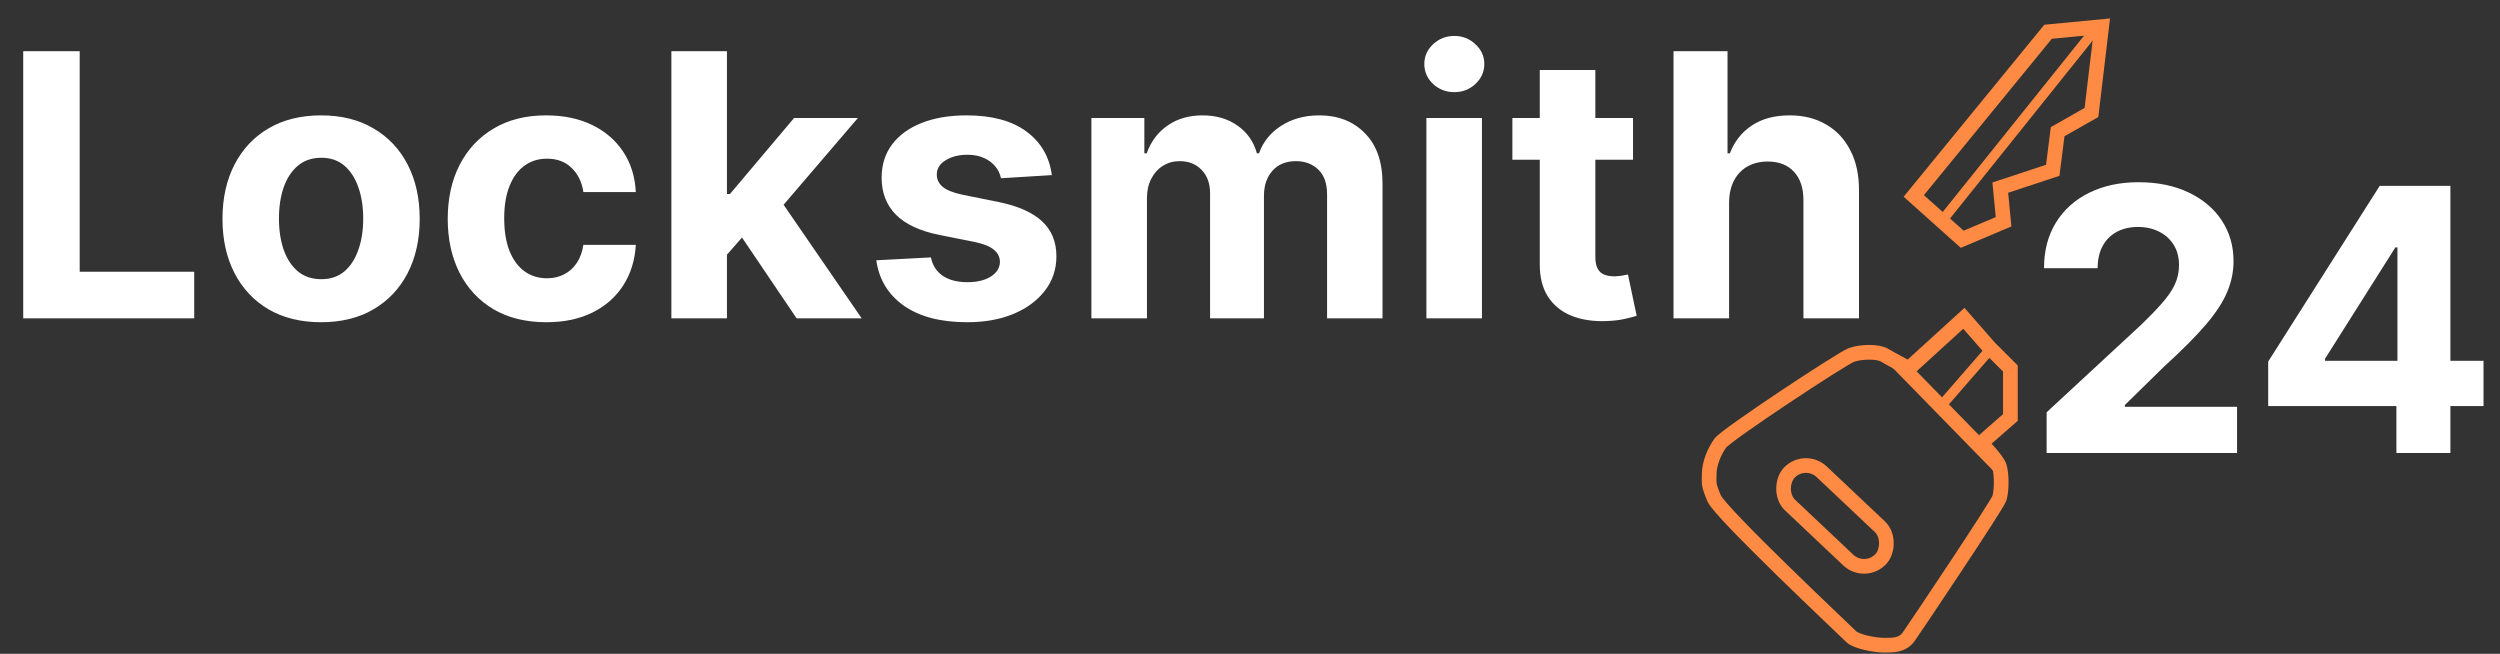 <svg width="1021" height="267" viewBox="0 0 1021 267" fill="none" xmlns="http://www.w3.org/2000/svg">
<rect x="0" y="0" width="1021" height="267" fill="#333333" stroke="none"/>
<path d="M801.366 97.713L781.583 80.023L836.424 12.972L858.323 10.869L854.156 45.928L840.344 53.784L838.342 69.548L816.921 76.629L818.259 90.564L801.366 97.713Z" stroke="#FF8A43" stroke-width="6"/>
<path d="M857.506 9.805L793.811 89.259" stroke="#FF8A43" stroke-width="4"/>
<path d="M821.041 150.5L812.541 142L802.041 130L779.541 150.5C779.541 150.5 772.041 146.5 769.541 145C767.041 143.5 760.041 143.5 756.041 145C752.041 146.5 705.041 177.5 702.541 181C700.041 184.5 698.041 189.5 698.041 193.5C698.041 197.5 697.541 197.5 700.041 203.5C702.541 209.5 754.041 258 756.041 260C758.041 262 765.541 263.5 769.541 263.5C773.541 263.5 777.041 263.5 779.541 260C782.041 256.5 815.541 206.5 816.541 203.5C817.541 200.5 817.541 193.5 816.541 190.5C815.541 187.5 809.041 181 809.041 181L821.041 170.5V150.5Z" stroke="#FF8A43" stroke-width="6"/>
<path d="M812.541 143L792.541 166" stroke="#FF8A43" stroke-width="4"/>
<path d="M775 148L817 191" stroke="#FF8A43" stroke-width="6"/>
<rect x="737.159" y="186.241" width="51.403" height="18.758" rx="9.379" transform="rotate(43.352 737.159 186.241)" stroke="#FF8A43" stroke-width="6"/>
<path d="M9.482 130V20.909H32.546V110.984H79.315V130H9.482ZM131.13 131.598C122.856 131.598 115.7 129.84 109.664 126.325C103.662 122.773 99.028 117.837 95.761 111.516C92.494 105.16 90.86 97.791 90.86 89.41C90.86 80.959 92.494 73.572 95.761 67.251C99.028 60.895 103.662 55.959 109.664 52.443C115.7 48.892 122.856 47.117 131.13 47.117C139.404 47.117 146.542 48.892 152.544 52.443C158.58 55.959 163.232 60.895 166.499 67.251C169.767 73.572 171.4 80.959 171.4 89.41C171.4 97.791 169.767 105.16 166.499 111.516C163.232 117.837 158.58 122.773 152.544 126.325C146.542 129.84 139.404 131.598 131.13 131.598ZM131.237 114.02C135.001 114.02 138.144 112.955 140.665 110.824C143.186 108.658 145.086 105.71 146.365 101.982C147.678 98.253 148.335 94.009 148.335 89.251C148.335 84.492 147.678 80.249 146.365 76.52C145.086 72.791 143.186 69.844 140.665 67.678C138.144 65.511 135.001 64.428 131.237 64.428C127.437 64.428 124.241 65.511 121.649 67.678C119.092 69.844 117.156 72.791 115.843 76.52C114.564 80.249 113.925 84.492 113.925 89.251C113.925 94.009 114.564 98.253 115.843 101.982C117.156 105.71 119.092 108.658 121.649 110.824C124.241 112.955 127.437 114.02 131.237 114.02ZM223.122 131.598C214.742 131.598 207.533 129.822 201.496 126.271C195.494 122.685 190.878 117.713 187.646 111.357C184.45 105 182.852 97.685 182.852 89.41C182.852 81.03 184.468 73.679 187.7 67.358C190.967 61.001 195.601 56.048 201.602 52.496C207.604 48.91 214.742 47.117 223.016 47.117C230.154 47.117 236.404 48.413 241.766 51.005C247.128 53.597 251.372 57.237 254.497 61.925C257.622 66.612 259.344 72.117 259.664 78.438H238.25C237.646 74.354 236.048 71.069 233.456 68.583C230.899 66.062 227.544 64.801 223.389 64.801C219.873 64.801 216.801 65.76 214.173 67.678C211.581 69.56 209.557 72.312 208.101 75.934C206.645 79.556 205.917 83.942 205.917 89.091C205.917 94.311 206.627 98.75 208.048 102.408C209.504 106.065 211.546 108.853 214.173 110.771C216.801 112.688 219.873 113.647 223.389 113.647C225.981 113.647 228.307 113.114 230.367 112.049C232.462 110.984 234.184 109.439 235.534 107.415C236.919 105.355 237.824 102.887 238.25 100.011H259.664C259.308 106.261 257.604 111.765 254.55 116.523C251.531 121.246 247.359 124.94 242.032 127.603C236.705 130.266 230.402 131.598 223.122 131.598ZM294.753 106.456L294.806 79.237H298.109L324.316 48.182H350.364L315.154 89.304H309.775L294.753 106.456ZM274.192 130V20.909H296.884V130H274.192ZM325.328 130L301.252 94.364L316.38 78.331L351.909 130H325.328ZM429.572 71.513L408.798 72.791C408.443 71.016 407.679 69.418 406.507 67.997C405.336 66.541 403.791 65.387 401.873 64.535C399.991 63.647 397.736 63.203 395.108 63.203C391.593 63.203 388.627 63.949 386.213 65.44C383.798 66.896 382.591 68.849 382.591 71.3C382.591 73.253 383.372 74.904 384.934 76.254C386.497 77.603 389.178 78.686 392.978 79.503L407.786 82.486C415.74 84.119 421.671 86.747 425.577 90.369C429.483 93.992 431.436 98.75 431.436 104.645C431.436 110.007 429.856 114.712 426.696 118.761C423.571 122.809 419.274 125.969 413.805 128.242C408.372 130.479 402.104 131.598 395.002 131.598C384.171 131.598 375.542 129.343 369.114 124.833C362.722 120.288 358.975 114.109 357.875 106.296L380.194 105.124C380.868 108.427 382.502 110.948 385.094 112.688C387.686 114.393 391.007 115.245 395.055 115.245C399.032 115.245 402.228 114.482 404.643 112.955C407.093 111.392 408.336 109.386 408.372 106.935C408.336 104.876 407.466 103.189 405.762 101.875C404.057 100.526 401.429 99.496 397.878 98.785L383.709 95.962C375.719 94.364 369.771 91.594 365.865 87.653C361.994 83.711 360.059 78.686 360.059 72.578C360.059 67.322 361.479 62.795 364.32 58.995C367.196 55.195 371.227 52.266 376.412 50.206C381.632 48.146 387.74 47.117 394.735 47.117C405.069 47.117 413.201 49.3 419.132 53.668C425.098 58.036 428.578 63.984 429.572 71.513ZM445.725 130V48.182H467.352V62.617H468.311C470.015 57.823 472.856 54.041 476.833 51.271C480.811 48.501 485.569 47.117 491.109 47.117C496.72 47.117 501.496 48.519 505.438 51.325C509.379 54.094 512.007 57.859 513.321 62.617H514.173C515.843 57.93 518.861 54.183 523.229 51.378C527.632 48.537 532.835 47.117 538.836 47.117C546.471 47.117 552.668 49.549 557.426 54.414C562.22 59.244 564.617 66.097 564.617 74.975V130H541.979V79.45C541.979 74.904 540.771 71.495 538.357 69.222C535.942 66.95 532.923 65.813 529.301 65.813C525.182 65.813 521.968 67.127 519.66 69.755C517.352 72.347 516.198 75.774 516.198 80.035V130H494.198V78.97C494.198 74.957 493.044 71.761 490.736 69.382C488.463 67.003 485.463 65.813 481.734 65.813C479.213 65.813 476.94 66.452 474.916 67.731C472.927 68.974 471.347 70.731 470.175 73.004C469.003 75.242 468.417 77.869 468.417 80.888V130H445.725ZM582.542 130V48.182H605.233V130H582.542ZM593.941 37.635C590.567 37.635 587.673 36.516 585.258 34.279C582.879 32.006 581.689 29.29 581.689 26.129C581.689 23.004 582.879 20.323 585.258 18.086C587.673 15.813 590.567 14.677 593.941 14.677C597.314 14.677 600.191 15.813 602.57 18.086C604.985 20.323 606.192 23.004 606.192 26.129C606.192 29.29 604.985 32.006 602.57 34.279C600.191 36.516 597.314 37.635 593.941 37.635ZM666.93 48.182V65.227H617.658V48.182H666.93ZM628.844 28.579H651.536V104.858C651.536 106.953 651.855 108.587 652.495 109.759C653.134 110.895 654.022 111.694 655.158 112.156C656.33 112.617 657.679 112.848 659.206 112.848C660.272 112.848 661.337 112.759 662.402 112.582C663.468 112.369 664.284 112.209 664.853 112.102L668.422 128.988C667.285 129.343 665.687 129.751 663.627 130.213C661.568 130.71 659.064 131.012 656.117 131.119C650.648 131.332 645.854 130.604 641.735 128.935C637.651 127.266 634.473 124.673 632.2 121.158C629.927 117.642 628.809 113.203 628.844 107.841V28.579ZM706.161 82.699V130H683.469V20.909H705.522V62.617H706.481C708.327 57.788 711.31 54.006 715.43 51.271C719.549 48.501 724.716 47.117 730.93 47.117C736.612 47.117 741.566 48.359 745.792 50.845C750.053 53.295 753.356 56.829 755.7 61.445C758.079 66.026 759.251 71.513 759.215 77.905V130H736.523V81.953C736.559 76.91 735.281 72.987 732.688 70.181C730.131 67.376 726.545 65.973 721.928 65.973C718.839 65.973 716.104 66.63 713.725 67.944C711.381 69.258 709.535 71.175 708.185 73.697C706.871 76.183 706.197 79.183 706.161 82.699Z" fill="white"/>
<path d="M835.842 185V168.381L874.674 132.425C877.977 129.229 880.746 126.353 882.984 123.796C885.256 121.239 886.979 118.736 888.151 116.286C889.322 113.8 889.908 111.119 889.908 108.242C889.908 105.046 889.18 102.294 887.724 99.986C886.268 97.642 884.28 95.849 881.759 94.606C879.237 93.327 876.379 92.688 873.183 92.688C869.844 92.688 866.933 93.363 864.447 94.712C861.961 96.062 860.043 97.997 858.694 100.518C857.344 103.04 856.67 106.04 856.67 109.521H834.777C834.777 102.383 836.393 96.186 839.624 90.93C842.856 85.675 847.384 81.609 853.207 78.732C859.031 75.856 865.743 74.418 873.342 74.418C881.155 74.418 887.955 75.803 893.744 78.572C899.567 81.307 904.095 85.106 907.327 89.972C910.558 94.837 912.174 100.412 912.174 106.697C912.174 110.817 911.357 114.883 909.724 118.896C908.126 122.908 905.267 127.365 901.148 132.266C897.028 137.131 891.222 142.972 883.729 149.79L867.803 165.398V166.143H913.612V185H835.842ZM926.33 165.824V147.66L971.873 75.909H987.534V101.051H978.265L949.554 146.488V147.34H1014.27V165.824H926.33ZM978.691 185V160.284L979.117 152.241V75.909H1000.74V185H978.691Z" fill="white"/>
</svg>
